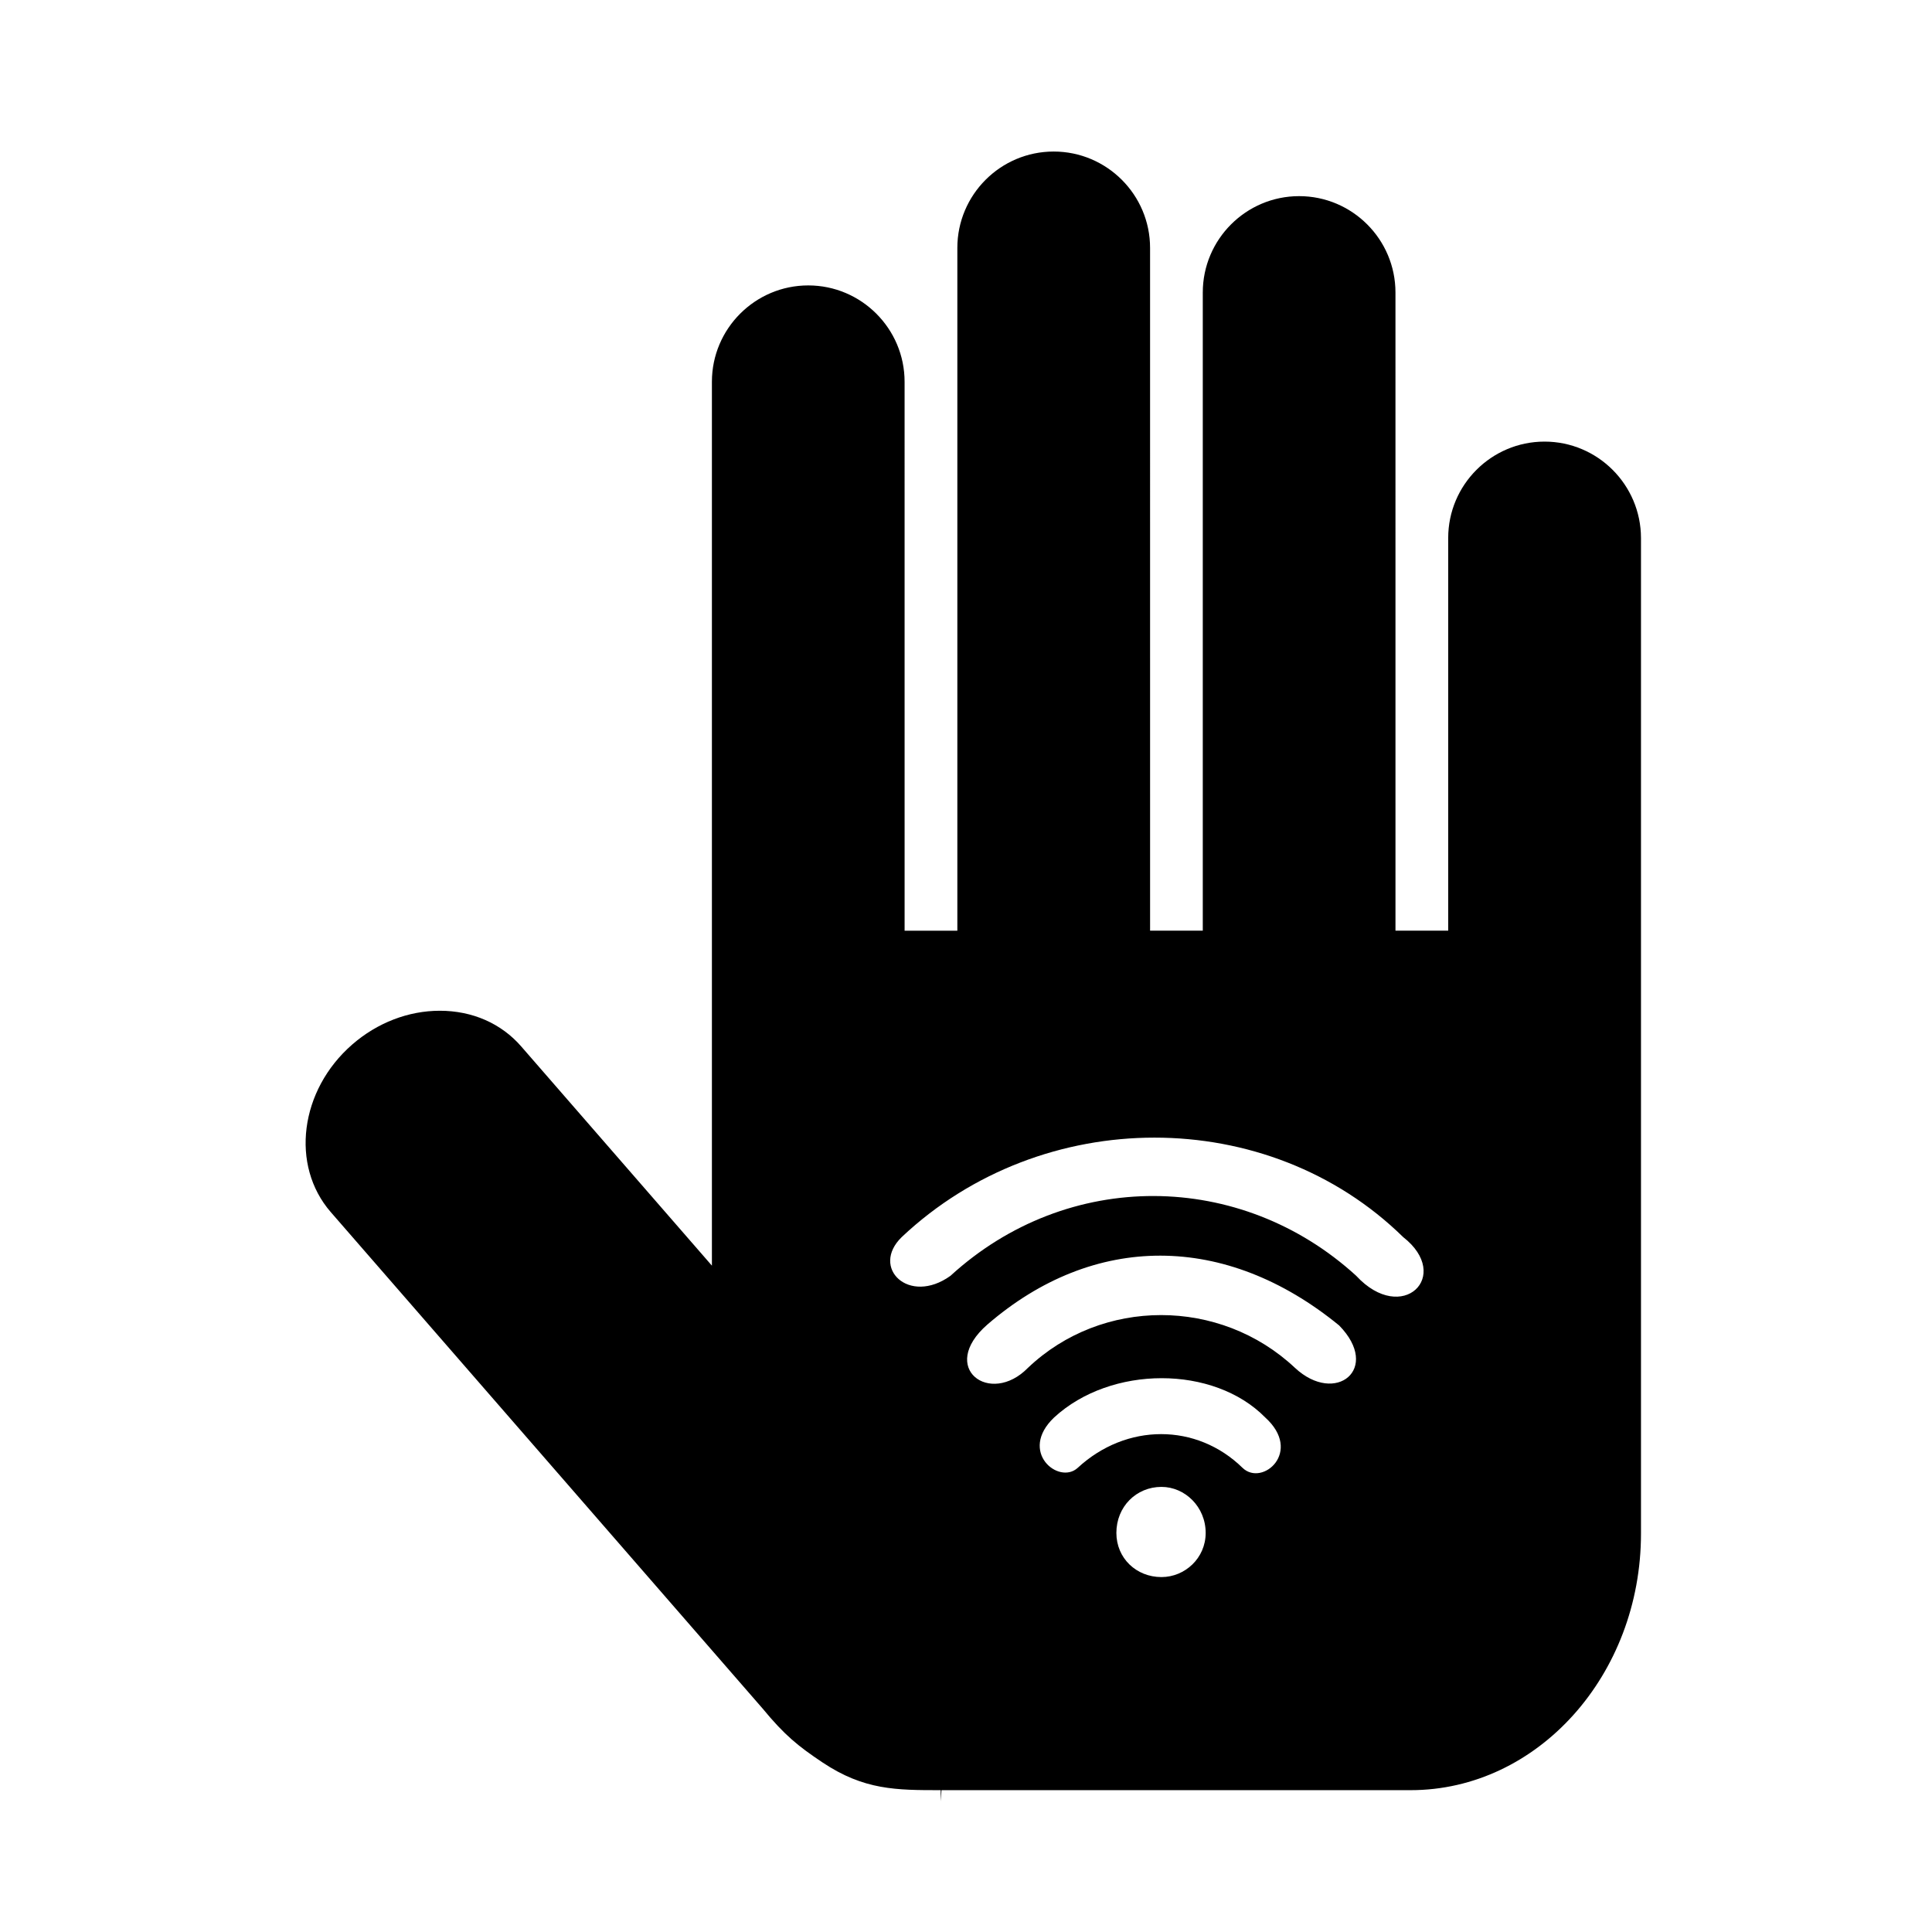 <?xml version="1.0" encoding="UTF-8"?>
<!-- Uploaded to: ICON Repo, www.svgrepo.com, Generator: ICON Repo Mixer Tools -->
<svg fill="#000000" width="800px" height="800px" version="1.1" viewBox="144 144 512 512" xmlns="http://www.w3.org/2000/svg">
 <path d="m553.32 261.03c-14.078 0-25.531 11.461-25.531 25.539v104.07h-13.973l-0.004-169.12c0-14.086-11.461-25.539-25.531-25.539-14.074 0-25.531 11.461-25.531 25.539v169.12h-13.965l-0.004-180.94c0-14.086-11.461-25.539-25.543-25.539-14.086 0-25.531 11.461-25.531 25.539v180.95h-13.977l-0.004-145.47c0-14.086-11.461-25.539-25.531-25.539-14.078 0-25.531 11.461-25.531 25.539v234.23l-50.539-58.098c-5.297-6.098-12.957-9.453-21.57-9.453-8.324 0-16.57 3.176-23.195 8.934-13.918 12.109-16.473 32.043-5.699 44.43l114.46 131.58c5.781 7.023 9.402 9.953 15.848 14.258 11.012 7.352 19.535 7.352 31.332 7.352v2.957l0.211-2.957h124.32c33.656 0 61.047-30.504 61.047-68v-263.84c-0.023-14.082-11.477-25.543-25.559-25.543zm-101.52 300.91c-6.695 0-11.949-5.019-11.949-11.707 0-6.938 5.262-12.191 11.949-12.191 6.215 0 11.707 5.258 11.715 12.191 0.004 6.691-5.5 11.707-11.715 11.707zm21.512-28.922c-12.188-11.949-30.832-11.949-43.734 0-5.019 4.547-15.777-4.305-6.215-13.383 15.059-13.867 42.297-13.867 55.926 0 10.035 9.078-0.727 18.402-5.977 13.383zm13.859-26.531c-19.84-18.637-51.148-18.637-70.75 0-10.039 10.277-23.902 0-10.75-11.473 28.199-24.375 63.098-24.375 93.215 0.242 11.227 11.473-0.953 21.277-11.715 11.23zm16.254-24.375c-30.594-27.961-76.48-28.449-107.55 0-11 7.887-21.273-2.152-12.906-10.277 37.281-35.137 97.039-35.137 132.88 0 13.145 10.277-0.242 23.422-12.43 10.277z"/>
</svg>